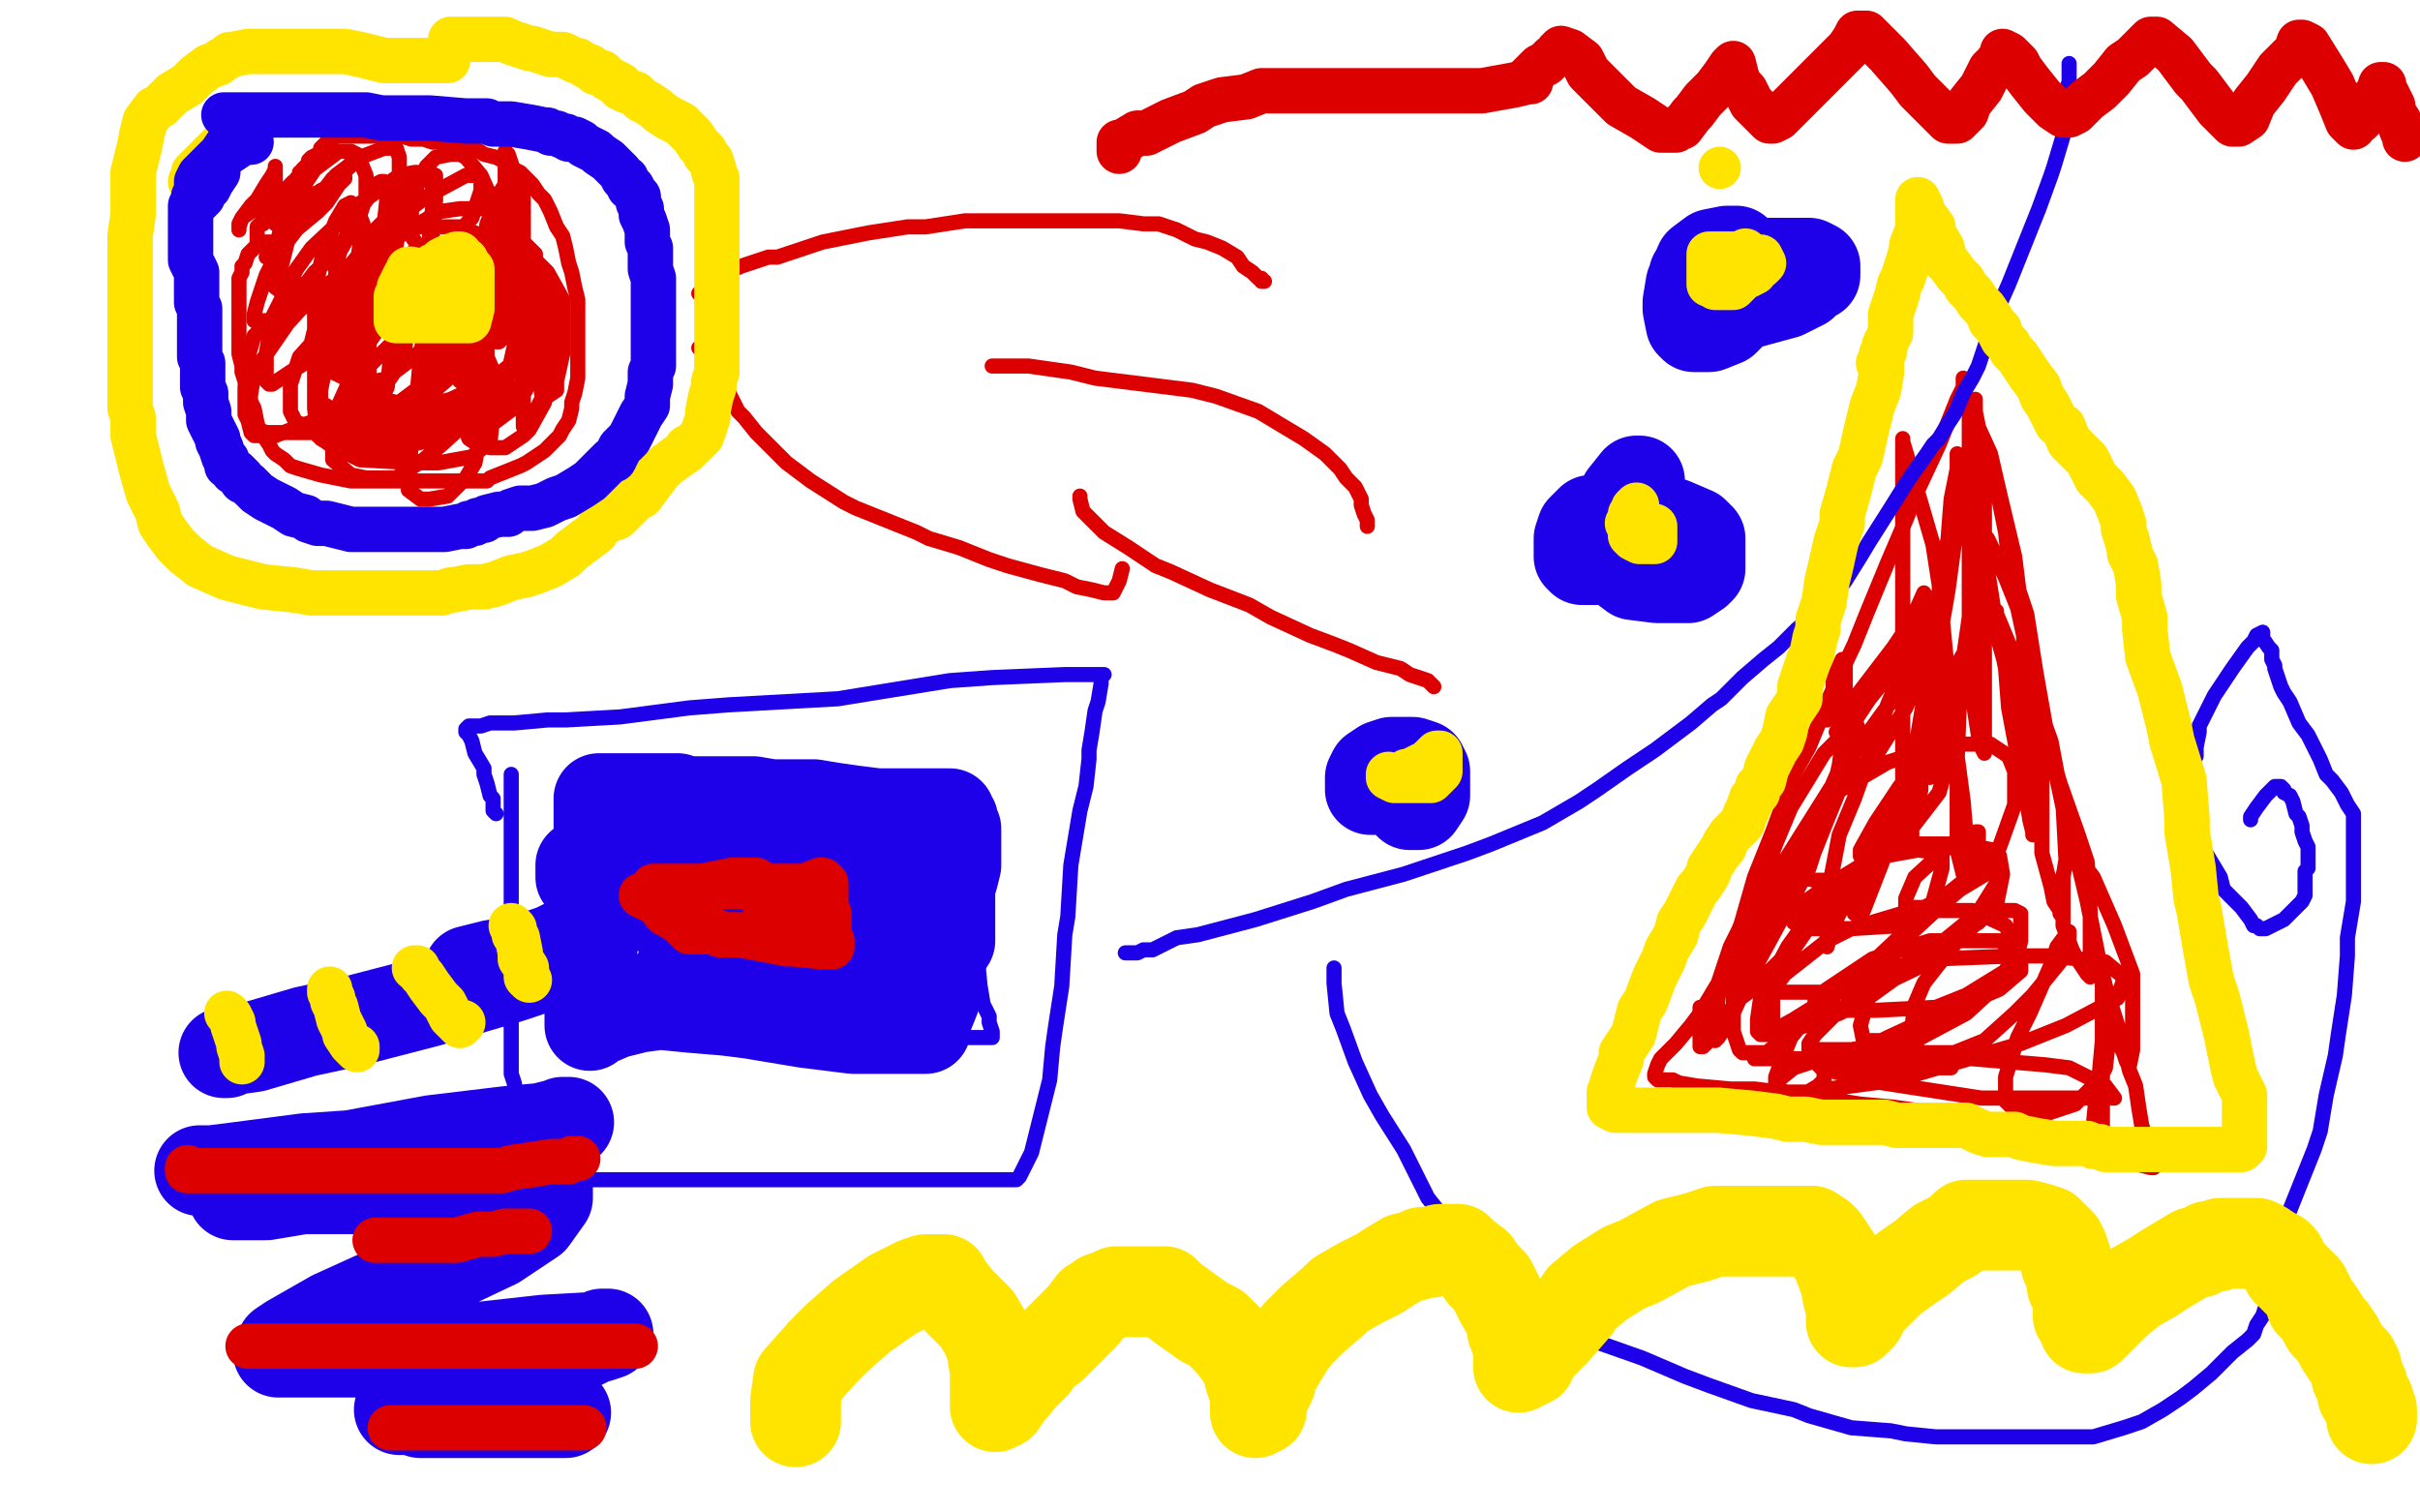 <?xml version="1.0" standalone="no"?>
<!DOCTYPE svg PUBLIC "-//W3C//DTD SVG 1.1//EN"
"http://www.w3.org/Graphics/SVG/1.1/DTD/svg11.dtd">

<svg width="800" height="500" version="1.1" xmlns="http://www.w3.org/2000/svg" xmlns:xlink="http://www.w3.org/1999/xlink" style="stroke-antialiasing: false"><desc>This SVG has been created on https://colorillo.com/</desc><rect x='0' y='0' width='800' height='500' style='fill: rgb(255,255,255); stroke-width:0' /><polyline points="92,80 91,80 91,80 89,80 89,80 87,80 87,80 86,81 86,81 84,82 84,82 83,83 83,83 82,84 82,84 81,87 81,87 80,88 80,88 80,90 79,92 79,96 79,97 79,101 79,105 79,106 79,109 79,111 79,113 79,117 80,121 80,123 82,129 83,133 84,135 85,140 86,143 87,144 89,147 90,149 91,150 94,152 96,154 99,155 106,157 116,159 122,159 133,159 144,159 148,159 153,159 155,159 157,159 159,159 161,159 162,158 167,156 172,154 174,153 177,151 180,149 181,148 183,146 185,144 186,142 188,139 189,135 189,133 190,130 191,125 191,122 191,118 191,114 191,111 191,107 191,102 191,99 190,95 189,90 188,87 187,82 186,78 184,75 182,70 180,66 178,64 176,61 174,59 173,58 172,57 170,56 168,54 164,52 160,51 157,49 150,48 145,47 143,47 140,46 137,46 136,46 133,45 130,45 128,45 127,45 124,45 123,45 120,45 118,45 115,45 113,45 111,45 110,46 109,46 109,47 108,47 107,48 106,49 106,50 105,51 103,52 102,53 102,54 101,55 100,56 100,57 99,57 99,58 98,59 98,60 97,60 96,61 96,62 95,63 95,64 94,64 94,65 93,66 92,67 91,68 89,69 89,71 88,71 87,72 87,74 86,74 85,75 85,77 85,78 85,79 85,80 85,81" style="fill: none; stroke: #dc0000; stroke-width: 5; stroke-linejoin: round; stroke-linecap: round; stroke-antialiasing: false; stroke-antialias: 0; opacity: 1.0"/>
<polyline points="98,71 99,70 99,70 100,69 100,69 102,67 102,67 104,64 104,64 107,63 107,63 110,59 110,59 113,57 113,57 114,57 114,57 114,59 112,61 108,67 105,70 99,75 93,80 91,82 89,84 88,85 90,84 91,82 93,78 95,73 96,70 97,66 98,62 98,61 97,61 93,63 90,65 83,70 80,72 79,74 79,76 79,75 80,72 83,68 85,66 88,61 90,58 91,56 91,55 91,57 91,60 91,62 91,68 91,70 91,73 91,74 92,74 93,74 98,71 106,63 110,61 114,56 116,54 115,55 111,58 101,72 91,85 88,91 85,100 84,104 84,106 85,106 86,106 88,106 97,104 109,95 115,90 124,80 127,74 128,72 128,70 128,72 124,76 119,84 110,97 104,109 103,113 103,118 103,120 105,120 107,120 116,115 121,111 133,99 142,83 143,77 144,66 144,61 144,58 142,57 137,57 132,58 118,68 103,82 98,89 90,105 88,117 88,121 88,125 88,126 89,127 90,127 96,123 104,118 121,106 137,92 145,84 156,72 159,63 159,61 159,59 157,58 154,58 141,65 125,77 118,85 106,100 104,110 104,114 105,120 107,122 109,122 112,122 122,121 129,114 144,104 156,91 160,85 163,77 163,71 162,69 160,69 152,69 145,70 124,83 104,97 95,107 84,123 82,136 82,139 83,143 84,144 85,144 91,144 107,138 117,133 137,118 152,103 156,97 158,86 158,79 157,77 152,75 142,75 135,75 123,85 111,98 107,105 104,119 104,130 104,135 106,140 109,144 112,144 119,144 131,139 138,134 153,121 165,106 168,100 170,88 170,82 170,81 169,78 162,78 158,78 143,89 127,106 120,116 111,136 110,147 110,152 116,157 121,158 124,158 131,158 140,152 146,147 158,136 168,124 169,119 171,110 171,105 170,104 167,103 165,103 162,103 155,109 147,124 142,131 136,146 135,159 135,162 139,165 141,165 142,165 148,164 154,158 157,153 159,142 160,132 160,127 160,119 160,116 160,115 157,117 157,121 155,127 154,131 154,139 154,142 155,145 158,147 162,148 167,148 173,144 175,142 180,133 182,124 182,120 182,114 182,111 181,111 178,114 173,125 173,133 173,135 173,139 173,140 173,141 174,140 176,138 177,136 181,128 184,118 185,115 185,111 185,109 182,112 181,116 179,123 179,129 179,130 180,131 181,131 184,129 184,126 186,117 186,104 186,99 181,90 176,85 174,85 173,85 170,85 169,86 165,94 161,104 161,110 161,118 164,125 165,127 168,129 169,129 170,129 172,129 174,120 176,114 177,100 177,88 177,84 173,80 172,79 171,79 169,81 167,85 165,91 164,101 164,108 164,111 164,113 165,113 166,112 167,109 169,98 170,88 171,73 171,61 170,57 168,51 167,50 167,52 167,58 167,69 168,81 168,84 172,90 173,90 173,89 173,86 173,81 173,72 173,68 173,62 171,60 170,60 169,60 167,61 165,64 161,74 159,85 159,90 159,96 162,98 162,99 163,100 163,97 163,92 163,86 163,74 163,67 159,58 154,52 152,51 149,51 144,52 141,55 138,61 136,69 136,73 136,78 138,81 139,82 140,82 141,82 142,80 142,76 143,69 143,65 143,61 141,59 137,61 134,64 126,75 120,85 119,88 119,93 119,96 120,96 122,96 123,90 127,78 127,74 128,65 128,62 127,60 126,60 124,61 122,65 119,69 113,81 111,88 111,92 112,97 113,97 115,98 118,98 121,98 126,92 131,81 132,74 132,61 132,54 132,52 131,49 128,49 127,49 119,52 107,63 100,70 95,80 93,88 93,90 93,93 93,94 94,94 95,94 101,94 104,90 113,82 119,71 121,65 121,58 119,53 118,51 116,50 113,50 112,50 104,56 96,68 93,74 91,84 91,92 91,95 95,98 103,98 106,98 113,96 118,87 119,81 120,74 118,69 117,68 116,67 114,68 111,73 107,83 104,96 104,101 104,112 108,120 110,123 116,126 122,126 124,126 129,125 133,119 134,114 134,106 132,100 129,97 124,96 117,96 112,99 107,107 105,117 105,124 104,135 105,144 109,147 119,152 137,153 145,153 156,151 162,146 163,137 163,130 159,117 155,112 145,102 134,99 127,99 120,99 112,106 109,109 106,118 106,126 106,134 108,137 113,143 115,144 122,146 130,146 137,144 140,142 144,134 144,126 144,119 142,113 138,108 131,106 123,106 113,110 110,113 106,119 105,129 105,132 105,138 108,142 113,142 127,142 142,140 149,137 159,130 161,121 161,115 158,106 149,100 142,98 131,98 120,100 118,101 111,107 107,115 106,121 106,128 106,132 106,133 111,136 119,136 124,136 133,135 141,129 145,126 149,118 150,115 150,106 150,102 144,98 139,98 128,98 114,104 108,108 99,118 96,127 96,131 96,136 98,140 99,140 103,141 108,141 113,141 120,137 127,130 128,128 129,119 130,112 130,109 125,103 115,100 108,100 96,101 88,107 84,111 82,118 81,128 81,132 81,137 83,141 88,143 95,143 107,143 114,143 127,138 138,130 141,126 145,117 145,110 145,106 145,100 143,95 141,94 139,94 133,94 128,96 117,106 110,117 107,124 105,134 105,142 106,145 111,148 118,150 124,150 140,146 160,138 167,132 178,122 183,111 183,105 183,94 176,86 170,83 156,81 143,81 137,83 127,90 124,97 123,101 122,112 122,121 122,125 125,130 128,133 129,134 133,134 142,134 149,132 162,126 172,118 177,113 179,105 179,95 175,92 169,87 157,86 149,86 133,89 122,98 117,102 115,114 115,123 116,126 122,131 131,133 135,133 147,133 161,131 166,127 172,119 174,108 174,102 174,93 170,84 167,81 160,80 148,80 142,84 127,97 119,110 117,118 117,126 117,131 119,132 123,133 129,133 132,133 140,127 149,117 152,112 155,100 155,95 155,92 153,92 151,92 149,92 143,100 140,111 139,118 138,129 141,136 143,138 149,140 157,140 163,140 171,134 176,125 177,121 177,110 175,104 174,102 172,101 169,101 166,101 160,106 155,114 155,118 153,123 152,125 152,126 155,125 161,123 166,123" style="fill: none; stroke: #dc0000; stroke-width: 5; stroke-linejoin: round; stroke-linecap: round; stroke-antialiasing: false; stroke-antialias: 0; opacity: 1.0"/>
<polyline points="231,97 232,96 232,96 233,94 233,94 235,93 235,93 238,91 238,91 245,88 245,88 254,85 254,85 257,85 257,85 263,83 263,83 272,80 272,80 277,79 287,77 300,75 306,75 319,73 332,73 337,73 348,73 356,73 360,73 370,73 378,74 383,74 389,76 395,79 399,80 404,82 409,85 411,88 414,90 416,92 417,92 417,93 418,93" style="fill: none; stroke: #dc0000; stroke-width: 5; stroke-linejoin: round; stroke-linecap: round; stroke-antialiasing: false; stroke-antialias: 0; opacity: 1.0"/>
<polyline points="231,115 232,115 232,115 233,116 233,116 233,118 233,118 235,121 235,121 237,125 237,125 241,130 241,130 244,136 244,136 246,138 246,138 250,143 250,143 256,149 260,153 268,159 279,166 283,168 293,172 303,176 307,178 317,181 327,185 333,187 344,190 352,192 356,194 361,195 365,196 366,196 367,196 368,196 370,192 371,188" style="fill: none; stroke: #dc0000; stroke-width: 5; stroke-linejoin: round; stroke-linecap: round; stroke-antialiasing: false; stroke-antialias: 0; opacity: 1.0"/>
<polyline points="328,121 330,121 330,121 332,121 332,121 340,121 340,121 354,123 354,123 362,125 362,125 378,127 378,127 394,129 394,129 402,131 402,131 416,136 416,136 426,142 431,145 438,150 443,155 445,158 448,161 450,165 450,167 451,170 452,172 452,173 452,174" style="fill: none; stroke: #dc0000; stroke-width: 5; stroke-linejoin: round; stroke-linecap: round; stroke-antialiasing: false; stroke-antialias: 0; opacity: 1.0"/>
<polyline points="357,164 357,165 357,165 358,169 358,169 362,173 362,173 365,176 365,176 373,181 373,181 382,187 382,187 387,189 387,189 400,195 400,195 413,200 420,204 433,210 441,213 446,215 455,219 463,221 466,223 472,225 473,226 474,227" style="fill: none; stroke: #dc0000; stroke-width: 5; stroke-linejoin: round; stroke-linecap: round; stroke-antialiasing: false; stroke-antialias: 0; opacity: 1.0"/>
<polyline points="649,125 649,128 649,128 647,132 647,132 641,147 641,147 634,162 634,162 630,172 630,172 624,186 624,186 617,203 617,203 613,213 613,213 605,230 598,247 593,256 586,275 580,290 578,297 574,311 569,325 565,332 564,339 563,342 562,342 562,339 562,333" style="fill: none; stroke: #dc0000; stroke-width: 5; stroke-linejoin: round; stroke-linecap: round; stroke-antialiasing: false; stroke-antialias: 0; opacity: 1.0"/>
<polyline points="653,132 653,136 653,136 654,141 654,141 656,147 656,147 660,161 660,161 663,176 663,176 664,185 664,185 670,203 670,203 673,222 673,222 676,239 678,248 682,267 685,277 690,298 694,318 696,326 701,342 704,354 706,359 707,366 708,372 709,375 711,380 711,382 712,385 712,386 711,386 707,385 703,382 691,379 675,374 666,372 647,369 626,366 615,365 596,362 580,360 572,360 561,359 555,358 553,357 550,357 548,357 547,356 547,355 548,352 549,350 554,345 559,339 562,335 568,325 572,313 575,307 581,294 585,286 586,283 586,284 585,291 583,298 581,303 576,316 574,320 573,324 574,321 578,314 583,306 588,298 597,285 600,278 601,278 601,277 596,282 586,299 582,307 576,320 574,327 574,329 574,331 578,328 583,323 589,317 600,304 603,301 606,294 606,293 603,296 596,306 591,313 582,330 581,337 581,339 581,341 582,342 584,342 593,337 609,327 617,320 633,305 639,298 642,287 642,283 642,282 634,281 623,283 608,295 601,302 590,318 586,330 586,334 586,338 586,340 589,340 594,340 608,335 616,331 634,318 650,305 655,300 660,292 660,290 660,289 658,288 648,294 642,299 629,311 619,326 617,332 615,339 616,344 618,344 621,344 631,344 635,343 650,335 662,324 666,319 668,311 668,305 668,302 666,301 661,301 658,301 647,311 636,325 633,332 632,340 632,345 633,347 636,348 643,348 646,348 656,344 666,335 672,329 681,318 684,310 684,309 684,308 683,309 680,313 678,319 671,335 667,343 663,356 663,362 663,364 666,367 673,368 677,368 686,365 694,357 696,353 697,344 697,338 697,337 697,336 696,336 696,339 695,344 694,355 693,362 692,372 692,377 693,378 694,378 695,378 695,370 695,365 695,351 695,338 695,331 695,321 695,319 695,320 695,324 695,328 698,338 700,344 702,348 703,351 704,352 705,347 705,342 705,330 705,322 699,306 692,290 689,286 686,282 685,281 684,281 683,284 682,290 682,295 682,306 685,314 686,316 690,322 691,323 691,322 691,317 691,302 690,285 687,276 681,259 678,249 676,246 675,245 675,246 675,260 675,267 675,282 678,293 679,298 681,301 681,302 681,294 683,285 682,266 678,245 674,234 665,215 660,203 660,202 660,205 661,213 666,231 667,241 669,258 671,271 672,275 672,276 672,273 672,256 672,245 672,224 667,201 663,191 658,180 657,178 656,177 656,182 659,201 663,221 664,234 667,250 668,257 669,259 669,258 669,242 669,220 669,208 666,184 661,163 658,150 653,139 651,135 651,141 651,149 651,172 651,197 651,209 652,230 654,243 655,247 656,249 656,243 656,235 656,224 656,200 656,174 656,162 656,147 654,142 654,144 654,154 654,167 651,204 648,225 647,251 647,274 647,281 649,289 650,290 650,277 649,265 645,235 641,193 639,180 632,156 629,146 629,145 629,147 629,166 629,194 629,210 629,240 629,262 629,269 631,277 632,277 632,276 632,271 634,262 635,251 639,224 644,195 646,180 647,159 647,150 647,155 645,165 644,178 639,207 637,220 636,240 636,252 637,256 638,257 639,248 640,230 641,220 641,205 641,198 640,198 637,201 634,210 629,221 624,233 613,264 608,276 604,297 604,309 604,312 604,313 606,306 615,288 624,273 641,242 649,221 651,215 651,213 648,218 640,238 634,253 621,278 614,296 613,299 613,302 616,301 623,283 627,272 633,249 636,231 636,224 637,221 637,220 633,222 628,228 620,239 608,256 586,291 572,321 568,329 567,340 567,344 568,343 572,337 582,315 598,286 604,271 613,249 614,240 613,243 609,252 599,275 590,288 573,320 562,340 562,344 562,345 562,346 563,346 568,341 579,322 585,311 598,287 606,262 608,253 609,246 609,244 607,245 603,249 592,267 587,279 578,303 573,324 573,330 573,341 575,347 576,348 578,348 582,348 584,348 593,341 602,335 604,332 606,330 602,333 596,338 592,343 590,348 587,356 587,358 587,360 587,362 589,362 590,362 593,362 596,362 601,359 603,357 603,356 603,353 603,351 602,350 601,349 600,349 599,350 602,353 616,357 629,359 655,363 681,363 690,363 699,363 696,359 684,353 676,352 652,350 625,350 614,350 595,350 583,350 581,350 580,350 581,350 585,350 592,350 611,352 623,353 639,353 644,353 645,353 645,352 644,351 641,349 635,348 618,348 608,348 593,353 588,357 587,358 587,359 590,361 597,361 627,357 668,345 683,339 700,330 702,324 702,323 696,318 678,316 666,316 640,317 617,328 608,334 600,342 598,345 598,346 598,347 603,347 606,347 612,347 618,346 624,343 637,337 654,330 661,327 668,321 668,316 668,315 661,311 647,311 638,311 619,317 604,327 600,330 600,332 602,334 606,334 620,334 640,333 650,329 663,321 666,315 666,312 663,306 652,301 646,301 632,301 612,307 604,311 590,322 587,326 587,327 587,328 598,328 609,328 634,317 654,305 660,299 662,289 661,283 659,281 648,279 632,279 622,282 604,293 594,300 593,303 593,305 596,307 599,307 612,307 628,306 634,304 646,295 654,287 654,284 654,278 654,276 654,275 653,275 649,276 644,280 633,290 630,297 630,299 630,300 632,300 636,300 642,297 657,285 661,280 666,266 666,255 664,250 658,246 649,246 643,246 624,252 607,262 600,270 595,278 593,285 593,287 595,290 600,291 603,291 608,291 618,286 621,284 630,274 634,266 635,261 635,255 635,253 635,252 634,252 632,255 628,260 620,272 615,281 615,282 615,283 618,283 621,283 631,275 641,262 643,255 643,242 641,230 638,224 634,220 633,218 632,218 627,220 618,231 614,237 610,248 610,253 610,255 610,256 611,256 612,256 620,250 630,234 633,227 636,213 636,203 636,201 636,197 636,196 632,205 626,214 613,231 608,241 607,242 609,242 609,237 610,228 610,224 610,218 609,218 608,220 606,225 606,230 605,235 605,236 605,237 604,238 603,238 602,236 601,234 600,232" style="fill: none; stroke: #dc0000; stroke-width: 5; stroke-linejoin: round; stroke-linecap: round; stroke-antialiasing: false; stroke-antialias: 0; opacity: 1.0"/>
<polyline points="169,256 169,258 169,258 169,261 169,261 169,267 169,267 169,271 169,271 169,278 169,278 169,287 169,287 169,293 169,293 169,305 169,305 169,315 169,320 169,328 169,337 169,340 169,348 169,355 170,358 171,364 171,369 172,371 172,375 172,378 172,380 172,385 172,388 172,389 172,390 174,390 179,390 188,390 198,390 220,390 248,390 259,390 279,390 296,390 303,390 315,390 323,390 327,390 333,390 335,390 336,390 337,389 338,387 341,381 343,373 344,369 347,357 348,346 349,339 351,326 352,309 353,303 354,286 356,274 357,268 359,260 360,251 360,248 361,242 362,235 363,232 364,226 364,224 365,223 363,223 358,223 352,223 328,224 314,225 277,231 241,233 228,234 205,237 187,238 181,238 170,239 162,239 159,240 156,240 155,240 154,241 154,242 155,243 156,245 157,249 160,254 160,256 161,259 162,263 163,264 163,266 163,268 164,269" style="fill: none; stroke: #1e00e9; stroke-width: 5; stroke-linejoin: round; stroke-linecap: round; stroke-antialiasing: false; stroke-antialias: 0; opacity: 1.0"/>
<polyline points="372,315 373,315 373,315 375,315 375,315 376,315 376,315 378,314 378,314 381,314 381,314 389,310 389,310 396,309 396,309 415,304 415,304 434,298 434,298 445,294 464,289 485,282 493,279 510,272 522,265 528,261 538,254 547,248 551,245 559,239 566,233 569,231 576,224 583,218 588,214 594,208 601,202 605,199 610,192 615,184 618,179 625,168 630,160 632,157 637,150 639,147 641,145 644,140 646,137 647,135 649,130 652,125 654,121 656,115 658,109 660,103 664,94 668,84 670,79 674,69 678,58 679,55 682,45 682,38 683,35 683,30 684,27 684,26 684,25 684,24 684,23 684,22 684,21" style="fill: none; stroke: #1e00e9; stroke-width: 5; stroke-linejoin: round; stroke-linecap: round; stroke-antialiasing: false; stroke-antialias: 0; opacity: 1.0"/>
<polyline points="441,320 441,321 441,321 441,325 441,325 442,335 442,335 444,340 444,340 448,351 448,351 453,362 453,362 457,369 457,369 464,380 464,380 469,390 472,396 480,406 490,417 495,422 506,431 519,439 526,443 543,449 557,455 565,458 579,463 593,466 598,468 612,472 625,473 630,474 640,475 648,475 653,475 663,475 676,475 681,475 692,475 702,472 708,470 715,466 721,462 725,459 731,454 735,450 738,447 743,443 745,441 746,438 748,435 750,429 750,426 753,415 755,405 757,400 761,390 765,380 767,374 769,362 772,349 773,342 775,329 776,316 776,310 778,298 778,288 778,283 778,276 778,269 776,266 774,262 771,258 769,256 767,251 763,243 760,239 757,232 755,229 754,227 753,224 752,221 752,220 751,218 751,215 750,214 748,211 748,209 746,210 745,212 743,214 738,221 734,227 732,230 729,236 727,240 727,242 726,247 726,250 725,251 725,255 724,258 724,260 724,265 724,267 724,269 725,274 727,278 728,280 731,285 734,290 735,294 741,300 744,304 745,306 746,306 747,307 749,307 751,306 755,304 756,303 759,300 761,298 762,296 762,293 762,290 762,288 763,287 763,285 763,284 763,282 763,280 762,278 761,275 761,273 760,270 759,269 758,265 757,263 755,262 755,261 754,260 753,260 752,260 750,262 749,263 746,267 744,270 744,271" style="fill: none; stroke: #1e00e9; stroke-width: 5; stroke-linejoin: round; stroke-linecap: round; stroke-antialiasing: false; stroke-antialias: 0; opacity: 1.0"/>
<polyline points="565,80 564,80 564,80 564,81 564,81 564,83 564,83 565,86 565,86 566,91 566,91 568,93 568,93 571,97 571,97 574,98 574,98 574,99 574,99 575,99 575,99 576,99 577,99 578,98 579,96 580,95 581,92 582,90 582,89 582,88 582,86 580,85 579,85 578,85 577,85 576,85 575,85 574,85 573,86 573,88 572,89 572,91 572,94 572,96 572,97 573,98 575,98 576,98 578,98 579,98 581,96 581,92 581,88 581,87 581,85 580,86 579,88 579,92 579,93 579,96 579,98 579,99 580,99 582,98 582,97 582,95 583,92 583,88 583,86 581,83 580,82 579,82 578,82 577,82 576,84 575,85 575,88 575,90 575,93 575,94 575,95 577,96 579,96 580,96 581,96 581,95 581,92 581,91 581,88 580,87 579,87 577,87 575,87 573,87 572,91 570,94 570,96 570,97 570,98 570,99 571,99 573,98 574,94 574,92 574,89 574,88 573,88 572,88 571,88 571,91 571,92 571,96" style="fill: none; stroke: #1e00e9; stroke-width: 5; stroke-linejoin: round; stroke-linecap: round; stroke-antialiasing: false; stroke-antialias: 0; opacity: 1.0"/>
<polyline points="526,181 527,182 527,182 528,184 528,184 530,185 530,185 540,186 540,186 549,186 549,186 552,186 552,186 556,186 556,186 557,183 557,183 557,181 557,178 555,173 553,170 548,168 542,167 540,167 538,167 536,168 534,169 533,171 532,173 532,176 532,179 532,182 532,183 533,187 535,188 538,189 545,189 551,189 552,189 554,188 555,185 555,183 555,180 553,175 551,173 548,173 546,173 545,173 542,175 540,178 539,180 539,184 539,186 539,188 541,190 544,190 546,190 547,190 550,187 550,185 551,180 551,174 551,171 549,166 546,163 544,163 543,163 537,164 536,165 534,169 534,174 534,176 534,179 534,181 535,181 538,182 540,182 541,182 545,179 547,175 547,172 547,169 547,167 545,167 544,167 543,170 542,173 541,174 541,176 541,177 541,178 542,178 542,176 542,174 542,173 541,173 540,173 540,174 540,177 540,178 540,179 542,179 544,179 545,179 549,178 549,172 549,169 547,164 544,162 542,162 539,162 535,165 534,167 534,172 533,176 533,178 534,179" style="fill: none; stroke: #1e00e9; stroke-width: 5; stroke-linejoin: round; stroke-linecap: round; stroke-antialiasing: false; stroke-antialias: 0; opacity: 1.0"/>
<polyline points="462,265 458,265 458,265 457,267 457,267 456,268 456,268 456,270 456,270 456,271 456,271 457,273 457,273 459,273 459,273 461,273 461,273 464,271 467,268 469,264 469,261 469,257 467,252 466,251 464,251 463,251 462,251 461,252 458,257 458,259 458,264 458,268 458,269 460,271 463,273 465,273 470,273 473,271 476,269 478,265 478,260 478,257 477,252 474,250 473,250 469,250 466,250 464,252 464,255 463,259 463,260 463,262 464,265 465,265 466,265 467,265 468,265 470,264 471,260 471,258 471,255 470,253 469,253 467,253 465,254 465,257 465,258 465,260 465,261 466,261 467,261 468,260 468,258 468,256 468,253 468,252 468,251 467,252 466,253 465,254 463,254" style="fill: none; stroke: #1e00e9; stroke-width: 5; stroke-linejoin: round; stroke-linecap: round; stroke-antialiasing: false; stroke-antialias: 0; opacity: 1.0"/>
<polyline points="202,270 202,273 202,273 202,277 202,277 202,284 202,284 200,296 200,296 199,303 199,303 199,314 199,314 198,325 198,325 198,328 198,328 198,334 198,334 198,335 198,336 198,337 198,338 198,341 198,342 198,343 201,343 208,343 229,343 242,343 270,343 295,343 306,343 322,343 328,343 328,341 327,338 327,336 325,332 324,326 323,316 323,312 322,303 320,293 319,289 318,279 318,271 318,269 318,266 318,265 318,264 318,263 316,263 312,263 289,263 275,263 237,263 208,263 198,263 187,263 186,263 187,263 192,263 199,264 221,266 240,269 246,270 254,272 253,274 250,275 244,276 229,281 220,283 210,287 208,290 208,291 208,292 208,294 209,294 213,294 221,294 228,293 235,289 239,285 240,283 240,279 240,277 240,276 239,277 236,282 233,289 233,293 233,294 233,296 235,296 238,296 244,295 246,293 251,287 252,280 252,276 252,272 249,269 245,269 235,269 225,274 221,278 215,290 211,301 211,305 211,309 213,313 214,314 218,314 224,314 228,311 235,304 238,295 238,290 238,283 236,278 235,277 234,277 231,277 228,277 216,283 202,293 196,298 192,304 192,308 193,311 196,312 199,312 201,312 210,307 217,299 217,295 220,285 221,275 221,272 221,269 219,269 216,278 215,285 213,300 213,309 213,312 215,316 217,318 220,311 221,305 222,292 222,281 222,278 221,275 218,275 214,285 211,293 208,304 208,314 208,317 211,321 214,324 216,325 222,325 228,324 231,321 234,314 237,303 237,298 237,287 235,280 234,279 232,278 229,279 225,282 222,286 211,299 207,308 205,319 205,330 206,332 210,336 216,337 219,337 226,337 235,330 240,324 244,312 245,300 245,289 242,284 240,282 238,281 235,281 229,286 226,292 221,306 218,323 217,328 217,338 220,343 223,345 231,345 246,343 252,340 267,329 275,313 276,305 276,289 275,279 270,273 264,269 256,268 252,268 243,273 234,282 231,289 227,305 227,318 229,323 236,330 244,331 248,332 255,332 263,327 267,322 270,309 271,295 271,289 270,281 268,279 267,278 264,278 256,282 253,289 250,296 248,302 247,314 247,322 250,327 254,329 261,329 272,329 279,326 291,317 298,305 299,298 300,286 300,280 297,277 294,274 291,274 287,275 280,286 274,301 274,315 274,318 276,324 278,327 283,329 289,329 293,329 305,325 315,315 319,308 323,291 323,279 323,275 318,270 312,269 310,269 301,274 293,287 290,295 287,312 287,324 287,327 291,332 294,333 295,333 298,332 303,325 305,320 309,307 309,294 309,288 308,281 306,279 303,285 301,292 298,310 297,324 297,330 300,335 302,338 304,339 305,339 307,338 312,327 314,320 317,304 317,290 317,285 315,277 313,275 312,274 311,274 309,277 306,291 304,309 304,317 304,330 307,338 309,341 310,341 311,341 312,341 313,337 315,323 315,315 315,298 313,281 310,274 303,265 299,262 296,262 291,262 284,275 278,296 277,305 277,321 280,332 283,335 289,338 294,338 296,338 299,335 301,324 301,319 301,305 296,292 294,289 289,282 287,281 286,281 281,282 269,297 265,307 261,321 262,332 263,333 271,336 278,336 280,336 285,329 286,317 286,310 283,298 279,293 278,293 276,293 271,294 268,300 262,313 261,323 261,327 264,332 270,333 273,333 280,333 288,324 291,316 292,304 290,292 286,289 277,283 263,282 256,282 238,288 224,300 218,307 217,317 217,323 220,326 225,329 235,329 241,329 257,324 269,312 273,305 275,294 275,285 275,281 272,280 268,280 265,280 253,287 243,299 242,303 242,309 243,312 245,313 253,313 263,312 268,307 272,299 273,291 273,288 270,283 267,283 265,282 258,282 247,288 243,292 241,295 241,299 242,301 249,302 258,302 264,302 273,300 277,294 278,290 278,283 276,278 273,277 268,275 261,275 257,275 244,280 236,285 234,287 234,289 234,291 236,291 241,291 248,291 251,288 255,285 256,280 256,277 256,274 251,271 245,270 234,270 222,270 217,270 211,272 209,273 209,274 210,275 215,277 219,277 235,277 258,277 268,277 279,276 281,275 281,274 279,273 266,269 257,269 235,269 218,269 211,271 206,273 205,275 205,276 206,276 209,276 214,276 226,276 248,276 260,276 276,276 283,276 282,276 276,276 269,279 248,284 240,289 230,295 229,298 229,299 229,300 236,301 246,301 264,297 277,292 279,290 278,290 277,290 274,290 269,293 258,301 255,303 253,305 253,306 253,307" style="fill: none; stroke: #1e00e9; stroke-width: 5; stroke-linejoin: round; stroke-linecap: round; stroke-antialiasing: false; stroke-antialias: 0; opacity: 1.0"/>
<polyline points="213,290 215,290 215,290 217,290 217,290 221,290 221,290 232,290 232,290 238,290 238,290 248,290 248,290 256,290 256,290 255,290 250,289 240,287 215,286 196,286 192,286 192,288 192,290 193,291 195,293 200,294 205,295 221,298 236,300 242,301 250,302 250,303 250,305 249,307 243,312 232,317 228,320 224,323 223,324 223,325 223,327 223,329 224,331 228,331 234,331 237,331 238,331 238,330 238,329 236,328 230,328 226,328 221,328 218,330 217,331 216,332 215,332 214,332 212,332 211,332 211,331 209,331 206,331 207,331 209,331 215,331 218,332 228,333 240,334 248,335 266,338 282,340 289,340 299,340 302,340 303,340 304,340 306,340 306,338 306,337 307,335 309,330 309,325 310,323 311,318 312,314 314,311 314,307 314,303 314,302 314,300 314,298 314,297 314,296 314,294 314,293 315,290 316,286 316,284 316,281 316,279 316,278 316,276 316,274 315,272 315,271 314,270 314,269 312,269 310,269 305,269 295,269 290,269 282,268 275,267 269,266 263,266 258,266 255,266 249,265 241,265 238,265 233,265 230,265 229,265 228,265 226,265 224,264 219,264 214,264 210,264 205,264 201,264 200,264 199,264 198,264 198,266 198,270 198,277 198,284 198,287 198,293 196,298 196,301 196,305 196,310 196,312 195,318 195,323 195,324 195,327 195,331 195,332 195,335 195,337 195,338 195,339 196,338 203,335 211,333 226,331 245,329 256,326 275,323 286,321 289,321 291,320 292,319 293,318 294,317 294,315 295,313 295,311 295,305 295,299 295,296 295,292 293,289 293,288 292,287 291,287 288,289 283,297 281,302 276,314 275,319 275,324 275,325 275,327 276,327 280,326 286,320 288,317 292,309 292,303 292,302 292,301 288,301 287,301 281,305 278,310 276,314 275,317" style="fill: none; stroke: #1e00e9; stroke-width: 30; stroke-linejoin: round; stroke-linecap: round; stroke-antialiasing: false; stroke-antialias: 0; opacity: 1.0"/>
<polyline points="466,266 466,265 466,265 466,263 466,263 466,260 466,260 467,260 467,260 467,258 467,258 467,260 467,261 467,263 467,264 467,266 468,266 469,266 471,263 471,261 471,258 471,255 470,253 467,252 462,252 460,252 457,253 454,255 453,257 453,259 453,260 453,261 454,261" style="fill: none; stroke: #1e00e9; stroke-width: 30; stroke-linejoin: round; stroke-linecap: round; stroke-antialiasing: false; stroke-antialias: 0; opacity: 1.0"/>
<polyline points="542,159 541,159 541,159 537,164 537,164 536,166 536,166 533,171 533,171 533,174 533,174 533,176 533,176 533,181 533,181 534,185 534,185 536,187 540,190 548,191 551,191 558,191 561,189 562,188 562,183 562,178 560,176 553,173 547,172 543,172 533,171 527,172 526,172 523,175 522,178 522,179 522,182 522,184 523,185 526,185 527,185 530,185 530,184 532,181 532,180 532,176 532,175 532,174" style="fill: none; stroke: #1e00e9; stroke-width: 30; stroke-linejoin: round; stroke-linecap: round; stroke-antialiasing: false; stroke-antialias: 0; opacity: 1.0"/>
<polyline points="563,90 560,91 560,91 560,95 560,95 560,97 560,97 561,99 561,99 566,100 566,100 569,100 569,100 579,100 579,100 590,97 590,97 596,94 599,91 600,91 600,90 600,88 598,87 595,87 593,87 586,87 585,87 578,91 573,95 571,97 568,99 567,100 567,101 567,102 568,102 569,102 571,102 575,100 576,97 576,92 576,89 576,88 576,85 574,83 573,83 571,83 566,84 562,87 559,94 558,100 558,102 559,107 560,108 562,108 565,108 570,106 572,104 574,98 574,93 574,90 574,87 573,86 571,86 570,88 569,90 568,93 568,98 567,101 567,103" style="fill: none; stroke: #1e00e9; stroke-width: 30; stroke-linejoin: round; stroke-linecap: round; stroke-antialiasing: false; stroke-antialias: 0; opacity: 1.0"/>
<polyline points="74,348 75,348 75,348 77,347 77,347 84,346 84,346 101,341 101,341 115,338 115,338 142,331 142,331 169,323 169,323 178,320 178,320 187,314 187,314 188,313 188,312 187,312 183,314 171,318 163,319 155,321" style="fill: none; stroke: #1e00e9; stroke-width: 30; stroke-linejoin: round; stroke-linecap: round; stroke-antialiasing: false; stroke-antialias: 0; opacity: 1.0"/>
<polyline points="66,387 70,387 70,387 78,386 78,386 101,383 101,383 116,382 116,382 143,377 143,377 168,374 168,374 179,373 179,373 187,371 187,371 188,371 186,371 183,373 170,377 162,380 140,385 115,390 104,391 86,394 79,395 77,395 79,395 88,395 100,393 126,393 142,393 167,393 180,393 181,393 181,394 181,396 176,403 164,411 145,420 132,425 110,435 96,443 93,445 92,447 96,447 104,447 115,447 144,447 171,444 180,443 198,442 201,441 199,441 191,445 168,450 147,457 137,461 133,465 132,466 133,466 136,466 139,467 146,467 163,467 178,467 183,467 187,467" style="fill: none; stroke: #1e00e9; stroke-width: 30; stroke-linejoin: round; stroke-linecap: round; stroke-antialiasing: false; stroke-antialias: 0; opacity: 1.0"/>
<polyline points="263,470 263,468 263,468 263,465 263,465 263,463 263,463 264,456 264,456 272,447 272,447 277,442 277,442 285,435 285,435 295,428 295,428 299,426 303,424 306,423 307,423 309,423 312,423 313,425 317,430 321,434 323,436 326,441 328,446 328,447 329,453 329,456 329,457 329,460 329,462 329,463 329,464 329,465 331,464 333,461 338,455 342,451 344,448 348,445 353,440 355,438 358,435 361,431 363,430 364,429 367,428 369,427 371,427 374,427 376,427 379,427 385,427 387,429 391,432 398,437 402,439 407,444 410,448 412,450 413,455 414,458 415,459 415,461 415,463 415,464 415,466 415,467 417,466 417,465 417,463 420,457 420,455 423,450 426,445 429,441 434,436 441,430 443,428 450,424 456,421 459,419 464,416 468,415 470,414 473,414 476,413 477,413 480,413 482,413 484,415 488,418 490,421 493,424 496,430 500,437 500,440 502,445 502,449 502,450 502,452 504,451 506,450 507,447 510,444 514,440 521,432 523,429 529,424 537,419 542,417 553,411 561,409 567,407 572,407 578,407 582,407 589,407 595,407 597,407 599,407 602,409 603,410 607,416 609,421 610,424 611,429 612,432 612,433 612,434 612,436 612,437 613,437 615,435 617,431 619,429 625,423 632,418 635,416 641,411 645,409 648,407 650,405 653,405 654,405 655,405 658,405 660,405 662,405 667,405 670,405 674,406 677,407 677,408 679,409 680,410 681,411 682,413 683,416 683,418 685,422 685,425 686,427 687,429 687,433 687,435 689,438 689,439 690,439 691,439 696,434 699,431 705,426 712,422 715,420 720,417 725,414 727,414 730,412 733,412 734,411 735,411 738,411 739,411 741,411 746,411 748,412 751,414 753,415 754,416 756,420 758,422 759,423 762,426 764,430 764,431 766,433 768,436 769,438 771,440 773,443 774,445 776,448 778,450 778,451 779,452 779,455 780,456 781,458 781,461 782,462 783,463 783,464 783,465 784,466 784,468 784,469" style="fill: none; stroke: #ffe400; stroke-width: 30; stroke-linejoin: round; stroke-linecap: round; stroke-antialiasing: false; stroke-antialias: 0; opacity: 1.0"/>
<polyline points="148,20 147,20 147,20 146,20 146,20 144,20 144,20 138,20 138,20 131,20 131,20 127,20 127,20 119,18 119,18 114,17 114,17 113,17 112,17 107,17 97,17 92,17 82,17 77,18 76,18 75,19 73,20 72,21 69,22 65,25 62,28 57,31 53,35 51,36 48,40 47,44 46,49 44,57 44,67 44,71 43,78 43,84 43,87 43,94 43,101 43,104 43,109 43,116 43,119 43,126 43,132 43,135 44,138 44,142 44,144 45,148 46,152 47,156 49,163 52,169 53,173 55,176 58,180 61,183 66,187 75,191 79,192 87,194 97,195 103,196 116,196 128,196 134,196 139,196 143,196 144,196 146,196 149,195 150,195 155,194 160,194 164,193 169,191 174,190 177,189 182,187 187,184 189,182 193,179 197,176 198,174 201,172 204,171 206,169 207,168 210,165 212,164 215,160 218,156 220,154 224,151 227,149 227,148 229,147 231,145 232,144 233,141 234,138 234,136 235,131 236,128 236,126 237,123 237,119 237,116 237,112 237,108 237,105 237,101 237,96 237,93 237,87 237,82 237,79 237,75 237,72 237,69 237,66 237,63 237,62 237,59 236,57 236,56 235,53 233,51 233,50 231,48 229,45 228,44 227,43 225,41 223,40 221,39 218,37 217,36 214,34 212,33 210,31 207,30 205,29 205,28 203,27 201,26 200,25 199,24 197,24 195,22 194,22 191,20 190,20 186,18 183,18 182,18 179,17 176,16 175,16 172,15 169,14 167,13 163,13 159,13 157,13 153,13 151,13 150,13 149,13" style="fill: none; stroke: #ffe400; stroke-width: 15; stroke-linejoin: round; stroke-linecap: round; stroke-antialiasing: false; stroke-antialias: 0; opacity: 1.0"/>
<polyline points="621,120 622,120 622,120 622,123 622,123 621,129 621,129 619,134 619,134 617,142 617,142 615,151 615,151 613,155 613,155 611,163 611,163 609,170 609,173 607,179 605,188 604,192 603,199 601,205 601,208 600,211 599,216 598,218 597,221 595,227 595,231 591,237 590,242 589,245 587,248 585,252 584,254 583,258 581,260 581,262 579,264 578,267 577,269 576,272 573,275 572,276 570,279 570,280 569,281 567,284 565,287 565,288 564,290 562,293 561,294 559,298 557,302 555,305 554,309 551,314 550,317 547,323 544,331 542,334 540,342 536,348 536,350 534,355 533,358 533,359 532,361 532,363 532,364 532,365 532,366 534,367 537,367 540,367 550,367 562,367 568,367 579,368 587,369 591,370 597,370 602,371 603,371 607,371 611,371 612,371 616,371 618,371 620,371 623,371 627,372 630,372 636,372 641,372 642,372 646,372 647,372 648,372 650,372 654,374 657,375 662,375 666,375 668,376 673,377 679,378 682,378 687,378 689,378 690,378 692,379 694,379 696,380 702,380 707,380 711,380 712,380 716,380 718,380 722,380 727,380 730,380 735,380 738,380 739,380 740,380 741,380 741,379 742,379 742,377 742,374 742,368 742,367 742,362 739,356 738,352 736,342 733,330 731,324 729,313 727,301 726,297 725,287 723,275 723,271 722,258 718,245 717,240 714,228 710,217 709,208 709,204 707,197 707,193 706,187 704,183 704,182 703,178 702,175 702,173 701,170 699,165 696,161 693,158 690,152 685,147 684,146 682,141 680,140 677,134 675,131 674,128 671,124 667,118 665,116 664,114 662,112 661,110 661,109 660,108 658,106 658,105 656,102 655,101 654,100 652,97 650,95 649,93 647,91 644,87 643,86 642,82 639,77 639,75 636,71 635,68 634,67 634,66 634,67 634,69 634,71 634,76 632,81 632,82 631,86 629,92 628,94 627,98 625,104 625,105 625,106 625,109 625,110 624,112 623,114 623,116 622,117 622,119 622,120 622,121 622,123" style="fill: none; stroke: #ffe400; stroke-width: 15; stroke-linejoin: round; stroke-linecap: round; stroke-antialiasing: false; stroke-antialias: 0; opacity: 1.0"/>
<circle cx="568.5" cy="55.5" r="7" style="fill: #ffe400; stroke-antialiasing: false; stroke-antialias: 0; opacity: 1.0"/>
<polyline points="577,83 577,84 577,84 576,84 576,84 573,84 573,84 569,84 569,84 568,84 568,84 566,84 566,84 565,84 565,86 565,87 565,89 565,90 565,91 565,94 566,94 567,95 568,95 569,95 570,95 572,95 573,95 576,92 580,90 581,88 582,88 583,87 582,85 581,85 579,85 578,85 576,84" style="fill: none; stroke: #ffe400; stroke-width: 15; stroke-linejoin: round; stroke-linecap: round; stroke-antialiasing: false; stroke-antialias: 0; opacity: 1.0"/>
<circle cx="576.5" cy="84.5" r="7" style="fill: #ffe400; stroke-antialiasing: false; stroke-antialias: 0; opacity: 1.0"/>
<polyline points="541,167 540,168 540,168 540,169 540,169 539,170 539,170 539,173 539,173 539,175 539,175 539,176 539,176 539,177 539,177 540,178 540,178 542,179 543,179 544,179 545,179 546,179 547,179 547,178 547,177 547,175 547,174 546,174 545,174 544,174 544,173 543,173 541,173 540,173 539,173 538,173" style="fill: none; stroke: #ffe400; stroke-width: 15; stroke-linejoin: round; stroke-linecap: round; stroke-antialiasing: false; stroke-antialias: 0; opacity: 1.0"/>
<polyline points="459,256 459,257 459,257 461,258 461,258 462,258 462,258 467,258 467,258 469,258 469,258 473,258 473,258 475,256 475,256 476,255 476,255 476,253 476,253 476,251 476,250 476,249 475,249 472,252 468,254 466,255 465,255" style="fill: none; stroke: #ffe400; stroke-width: 15; stroke-linejoin: round; stroke-linecap: round; stroke-antialiasing: false; stroke-antialias: 0; opacity: 1.0"/>
<polyline points="216,293 219,293 219,293 222,293 222,293 224,293 224,293 227,293 227,293 228,293 229,293 233,293 237,293 249,293 259,293 266,293 271,291 272,291 273,292 273,293 273,294 273,295 273,297 273,299 273,301 274,302 274,303 274,304 274,306 274,308 274,309 275,311 275,312 275,313 272,313 262,312 260,312 250,310 244,309 243,309 241,309 240,309 239,309 238,309 237,308 234,308 229,308 228,308 227,307 226,306 225,305 222,303 220,302 217,298 214,297 213,296 212,296 213,296 216,296 221,294 232,293 242,291 244,291 248,291 250,291 251,292 251,293 252,293 252,294 253,294 254,295 254,297 254,298 254,299 254,300 254,301 253,302 253,303 256,303 259,303 262,303 263,303 264,303 265,303" style="fill: none; stroke: #dc0000; stroke-width: 15; stroke-linejoin: round; stroke-linecap: round; stroke-antialiasing: false; stroke-antialias: 0; opacity: 1.0"/>
<polyline points="370,50 370,49 370,49 370,47 370,47 371,47 371,47 376,44 376,44 379,44 379,44 387,40 387,40 395,37 395,37 398,35 398,35 404,33 404,33 412,32 417,30 428,30 440,30 450,30 467,30 483,30 490,30 501,28 505,27 506,27" style="fill: none; stroke: #dc0000; stroke-width: 15; stroke-linejoin: round; stroke-linecap: round; stroke-antialiasing: false; stroke-antialias: 0; opacity: 1.0"/>
<polyline points="505,26 506,25 506,25 507,24 507,24 509,22 509,22 511,21 511,21 513,19 513,19 515,18 515,18 515,17 515,17 516,16 516,16 519,17 523,20 525,24 533,32 536,35 543,39 549,43 550,43 552,43 554,43 555,42 556,42 559,38 560,37 563,33 566,30 567,29 570,25 572,22 573,21 574,25 575,28 577,30 579,34 582,37 584,39 585,40 586,40 588,39 593,34 597,30 603,24 609,18 611,16 613,13 614,11 615,11 617,11 624,18 631,26 634,30 640,36 643,39 644,40 645,40 647,40 650,37 651,34 655,29 658,23 660,21 662,18 662,17 664,18 667,21 668,23 671,27 675,32 678,35 679,36 682,38 683,38 684,38 686,37 690,33 694,30 698,26 702,21 705,19 710,14 711,13 712,13 713,13 719,18 725,26 727,28 733,36 737,40 738,41 739,41 740,41 743,39 745,34 749,29 753,23 755,21 759,17 760,14 761,14 763,15 768,23 771,28 774,35 776,40 777,41 778,42 778,41 780,40 782,38 784,33 786,31 787,28 788,28 788,29 789,31 791,35 791,37 793,40 794,43 795,45 795,46" style="fill: none; stroke: #dc0000; stroke-width: 15; stroke-linejoin: round; stroke-linecap: round; stroke-antialiasing: false; stroke-antialias: 0; opacity: 1.0"/>
<polyline points="75,335 76,336 76,336 77,338 77,338 77,339 77,339 78,342 78,342 79,345 79,345 79,346 79,346 80,349 80,349 80,350 80,350 80,351" style="fill: none; stroke: #ffe400; stroke-width: 15; stroke-linejoin: round; stroke-linecap: round; stroke-antialiasing: false; stroke-antialias: 0; opacity: 1.0"/>
<polyline points="109,327 109,328 109,328 110,330 110,330 110,331 110,331 111,333 111,333 112,337 112,337 114,341 114,341 114,342 114,342 116,345 116,345 118,347 118,346" style="fill: none; stroke: #ffe400; stroke-width: 15; stroke-linejoin: round; stroke-linecap: round; stroke-antialiasing: false; stroke-antialias: 0; opacity: 1.0"/>
<polyline points="137,320 138,320 138,320 139,322 139,322 140,323 140,323 142,326 142,326 145,330 145,330 147,332 147,332 149,336 149,336 151,338 151,338 152,339 152,339 153,338" style="fill: none; stroke: #ffe400; stroke-width: 15; stroke-linejoin: round; stroke-linecap: round; stroke-antialiasing: false; stroke-antialias: 0; opacity: 1.0"/>
<polyline points="169,306 170,307 170,307 170,309 170,309 171,310 171,310 172,315 172,315 172,317 172,317 174,320 174,320 174,322 174,322 174,323 174,323 175,324 175,324" style="fill: none; stroke: #ffe400; stroke-width: 15; stroke-linejoin: round; stroke-linecap: round; stroke-antialiasing: false; stroke-antialias: 0; opacity: 1.0"/>
<polyline points="62,386 62,387 62,387 65,387 65,387 79,387 79,387 96,387 96,387 105,387 105,387 124,387 124,387 139,387 139,387 145,387 145,387 154,387 158,387 159,387 162,387 166,387 169,386 176,385 182,384 185,384 187,384 188,384 189,383 190,383 191,383" style="fill: none; stroke: #dc0000; stroke-width: 15; stroke-linejoin: round; stroke-linecap: round; stroke-antialiasing: false; stroke-antialias: 0; opacity: 1.0"/>
<polyline points="124,410 126,410 126,410 129,410 129,410 133,410 133,410 138,410 138,410 140,410 140,410 145,410 145,410 149,410 149,410 151,410 151,410 158,408 162,408 163,408 167,407 168,407 169,407 170,407 171,407 172,407 173,407 175,407" style="fill: none; stroke: #dc0000; stroke-width: 15; stroke-linejoin: round; stroke-linecap: round; stroke-antialiasing: false; stroke-antialias: 0; opacity: 1.0"/>
<polyline points="82,445 83,445 83,445 86,445 86,445 93,445 93,445 104,445 104,445 108,445 108,445 119,445 119,445 129,445 129,445 135,445 135,445 144,445 153,445 157,445 165,445 175,445 180,445 190,445 198,445 202,445 207,445 210,445" style="fill: none; stroke: #dc0000; stroke-width: 15; stroke-linejoin: round; stroke-linecap: round; stroke-antialiasing: false; stroke-antialias: 0; opacity: 1.0"/>
<polyline points="129,472 131,472 131,472 135,472 135,472 142,472 142,472 146,472 146,472 157,472 157,472 168,472 168,472 173,472 173,472 181,472 181,472 186,472 188,472 190,472 191,472 192,472 193,472" style="fill: none; stroke: #dc0000; stroke-width: 15; stroke-linejoin: round; stroke-linecap: round; stroke-antialiasing: false; stroke-antialias: 0; opacity: 1.0"/>
<polyline points="136,89 135,89 135,89 135,90 135,90 134,91 134,91 133,93 133,93 132,95 132,95 132,96 132,96 131,98 131,98 131,99 131,100 131,101 131,102 131,103 131,104 131,106 132,106 133,106 135,106 136,106 138,106 143,106 146,106 150,106 153,106 154,106 155,106 156,102 156,100 156,98 156,97 156,96 156,94 156,92 156,91 156,90 156,89 155,89 155,88 154,86 152,85 152,84 151,84 148,85 146,86 145,87 143,88 142,89 142,90 141,92 140,95 139,98 138,99 138,100 138,101 140,101 141,101 142,101 143,101 144,101 144,100 144,99 144,98 145,97 145,96" style="fill: none; stroke: #ffe400; stroke-width: 15; stroke-linejoin: round; stroke-linecap: round; stroke-antialiasing: false; stroke-antialias: 0; opacity: 1.0"/>
<polyline points="76,46 74,47 74,47 73,48 73,48 72,49 72,49 71,50 71,50 68,53 68,53 67,54 67,54 65,56 65,56 64,57 64,57 64,58 64,59 63,60" style="fill: none; stroke: #ffe400; stroke-width: 15; stroke-linejoin: round; stroke-linecap: round; stroke-antialiasing: false; stroke-antialias: 0; opacity: 1.0"/>
<polyline points="83,47 82,47 82,47 81,47 81,47 79,48 79,48 76,50 76,50 75,50 75,50 72,52 72,52 71,54 71,54 70,54 70,54 68,56 66,58 65,60 65,61 65,62 65,64 65,66 65,67 67,65 67,64 69,62 70,60 72,57 72,55 73,53 74,51 74,50 75,49 76,49 76,48 77,48 78,46 79,46 79,45 80,45 80,44 79,45 77,46 75,48 73,51 72,52 71,53 70,54 69,56 69,58 67,59 66,62 65,63 65,65 64,65 64,66 63,68 63,70 63,73 63,74 63,78 63,81 63,82 63,86 64,88 65,90 65,93 65,96 65,97 65,100 66,102 66,103 66,107 66,109 66,110 66,112 66,116 66,118 67,120 67,122 67,123 67,125 67,128 68,130 68,133 69,136 69,139 70,141 72,145 72,146 73,148 74,151 75,152 75,154 76,154 77,156 78,156 80,158 80,159 82,160 84,162 85,163 88,165 92,167 94,168 97,170 101,171 102,172 105,173 107,173 108,173 112,174 116,175 118,175 126,175 136,175 141,175 147,175 152,174 154,174 155,173 156,173 157,173 158,172 160,172 161,171 165,170 168,170 169,169 172,168 174,168 176,168 180,167 184,165 187,164 192,161 195,159 197,157 199,155 202,152 203,152 205,148 208,145 209,143 212,137 214,134 214,131 215,127 215,123 216,121 216,117 216,114 216,112 216,110 216,108 216,105 216,103 216,98 216,96 216,92 215,89 215,88 215,85 215,82 214,80 214,76 213,73 212,71 212,69 211,67 211,65 210,64 209,62 208,62 207,60 207,59 206,59 205,57 204,56 202,54 201,53 198,51 197,50 195,49 193,48 192,47 190,46 188,46 187,45 186,45 184,44 183,44 182,44 181,43 180,43 175,42 169,41 167,41 163,41 161,40 160,40 158,40 154,40 142,39 130,39 126,39 121,38 118,38 117,38 116,38 114,38 112,38 105,38 96,38 92,38 88,38 86,38 85,38 83,38 81,38 79,38 74,38" style="fill: none; stroke: #1e00e9; stroke-width: 15; stroke-linejoin: round; stroke-linecap: round; stroke-antialiasing: false; stroke-antialias: 0; opacity: 1.0"/>
</svg>
